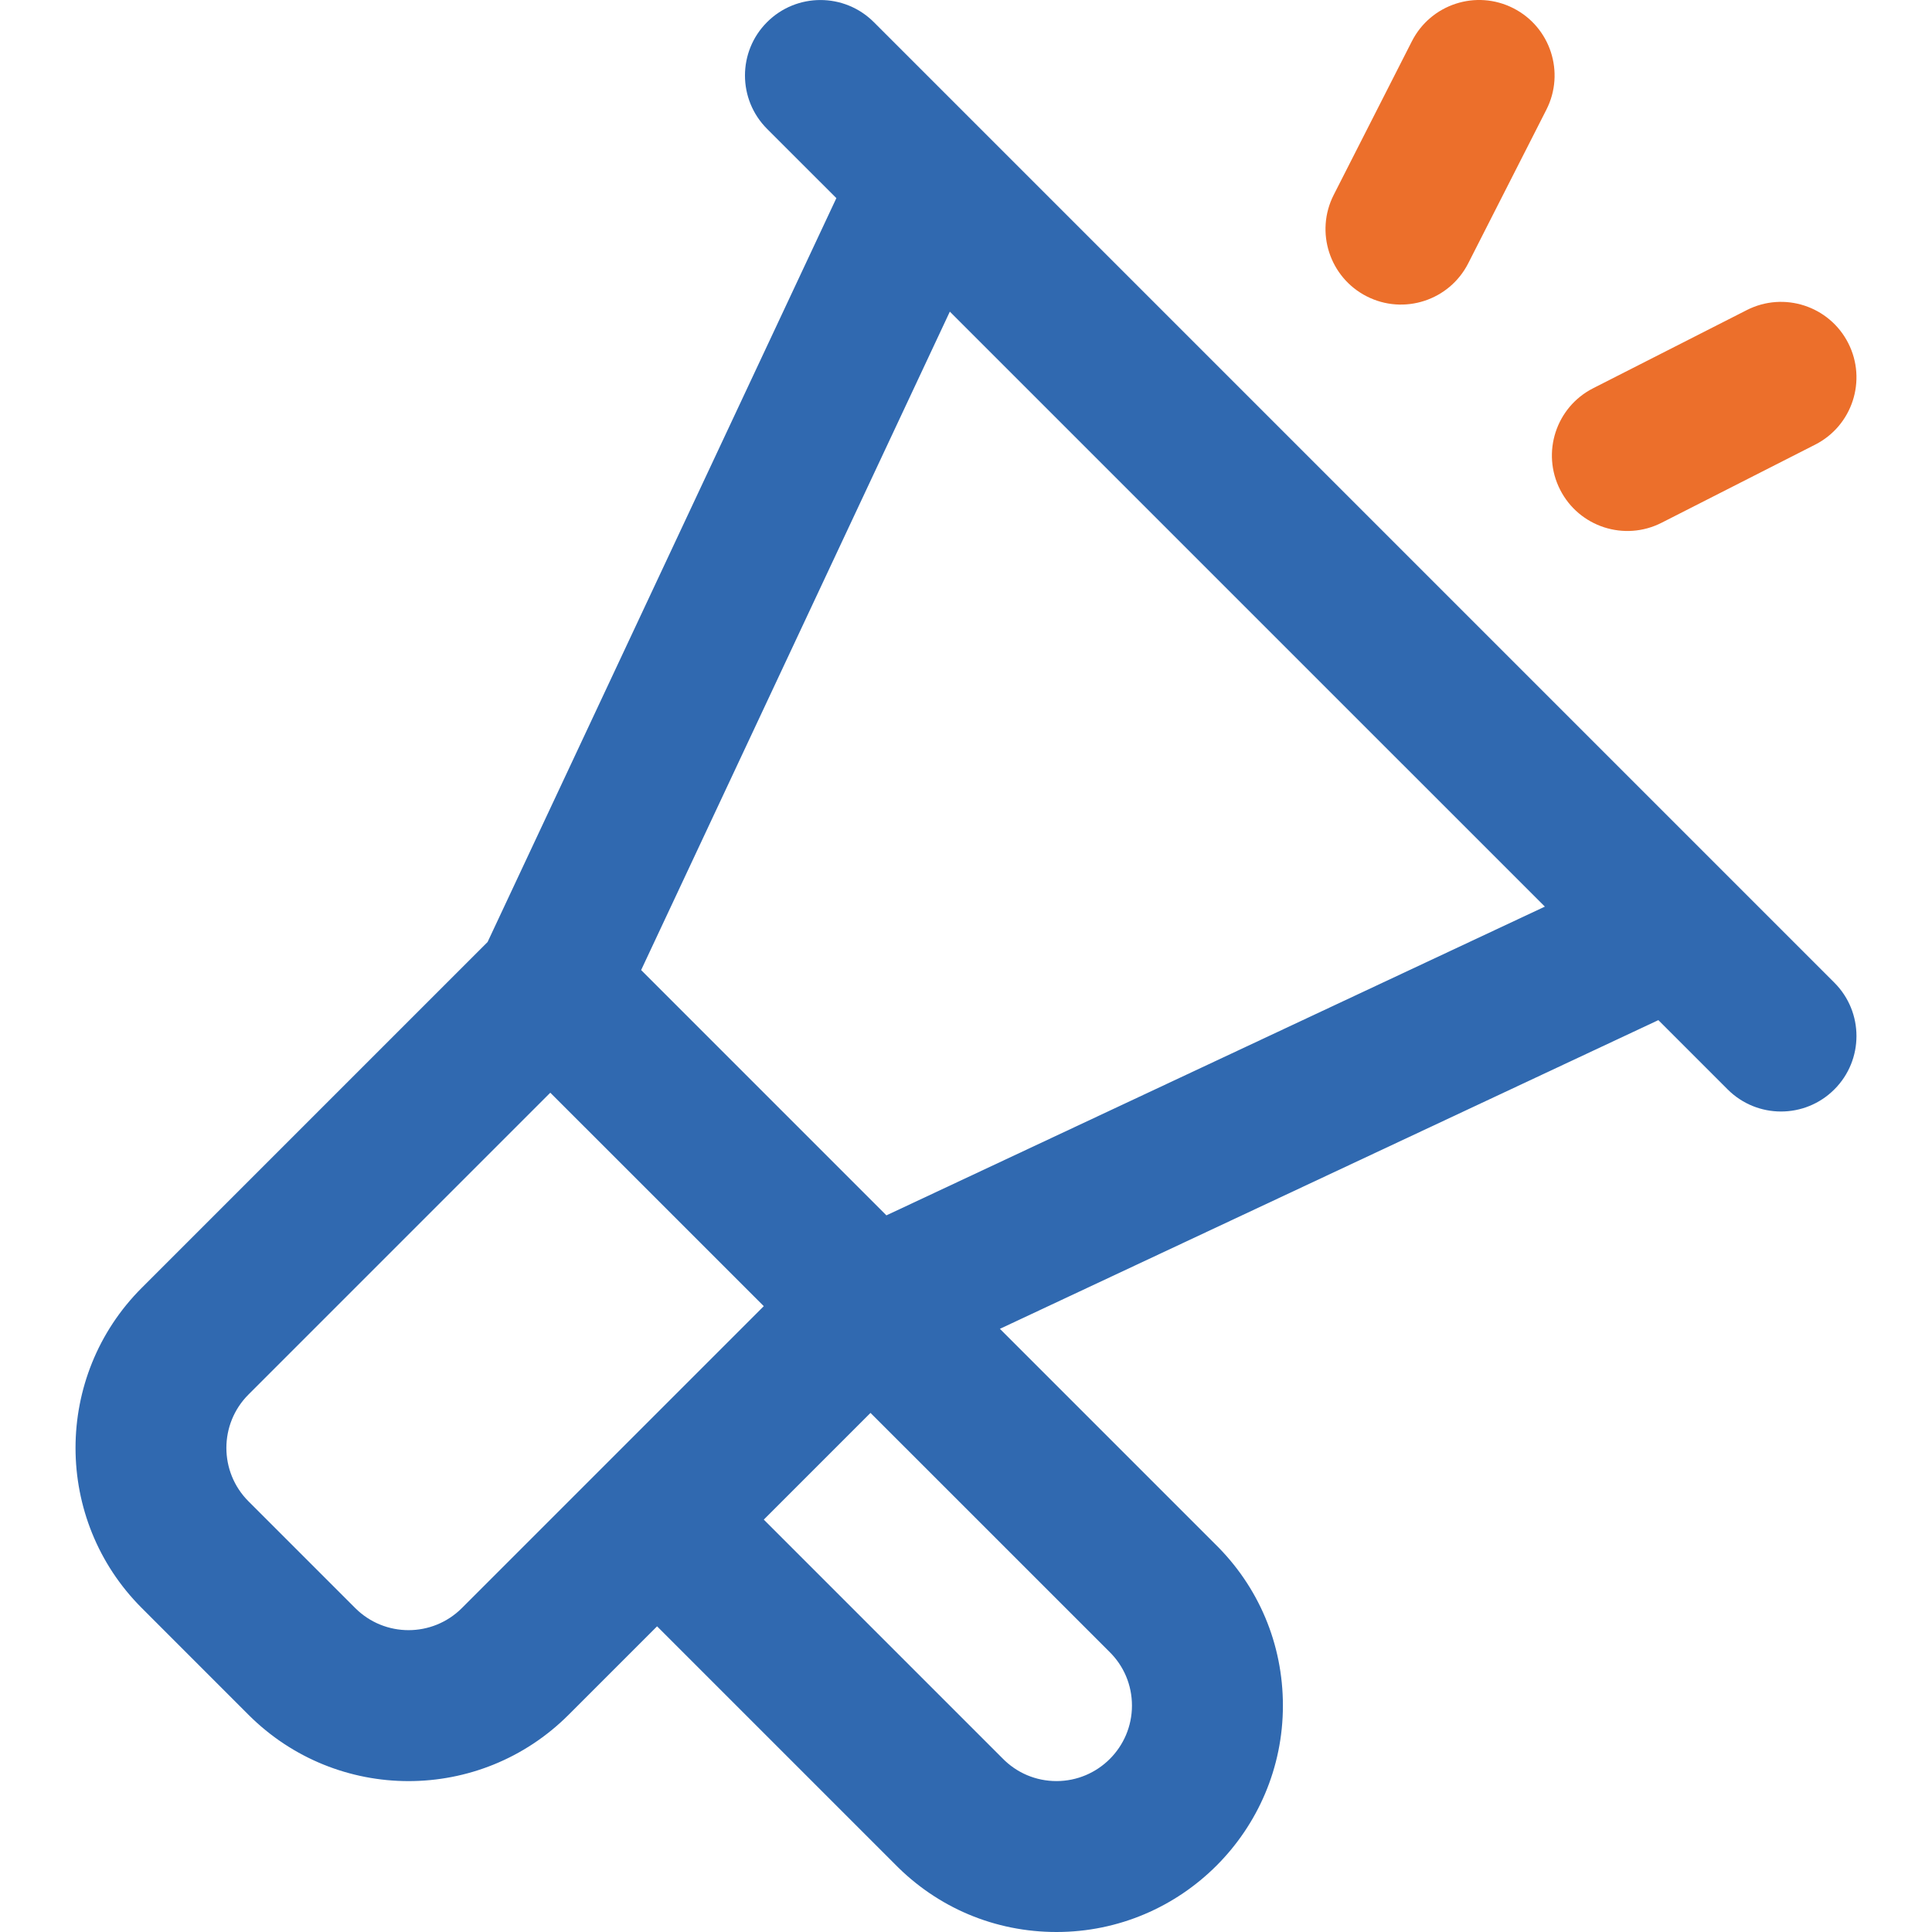 <svg width="60" height="60" viewBox="0 0 60 60" fill="none" xmlns="http://www.w3.org/2000/svg">
<path d="M56.968 30.518L27.137 0.687C26.221 -0.228 24.738 -0.228 23.822 0.687C22.907 1.602 22.907 3.086 23.822 4.002L25.974 6.153L15.143 29.254L4.402 39.995C1.66 42.736 1.66 47.197 4.402 49.938L7.716 53.253C10.464 56.001 14.912 56.001 17.66 53.253L20.406 50.507L27.78 57.881C29.114 59.248 30.9 60 32.811 60C36.688 60 39.842 56.846 39.842 52.969C39.842 51.058 39.09 49.272 37.723 47.938L31.053 41.268L51.502 31.681L53.653 33.832C54.569 34.748 56.053 34.748 56.968 33.832C57.883 32.917 57.883 31.433 56.968 30.518ZM14.345 49.939C13.429 50.855 11.947 50.855 11.031 49.939L7.716 46.624C6.802 45.71 6.802 44.223 7.716 43.309L17.09 33.935L23.72 40.564L14.345 49.939ZM34.443 51.287C34.902 51.733 35.154 52.33 35.154 52.969C35.154 54.261 34.103 55.313 32.81 55.313C32.172 55.313 31.574 55.06 31.129 54.602C31.121 54.593 23.72 47.193 23.72 47.193L27.034 43.879C27.034 43.879 34.435 51.279 34.443 51.287ZM27.528 37.744L19.911 30.126L29.498 9.678L47.977 28.156L27.528 37.744Z" fill="#3069B0"/>
<path d="M48.451 15.209C49.038 16.363 50.449 16.822 51.602 16.235L56.373 13.808C57.527 13.221 57.986 11.81 57.399 10.656C56.813 9.503 55.402 9.043 54.248 9.63L49.477 12.057C48.323 12.644 47.864 14.055 48.451 15.209Z" fill="#EC6F2B"/>
<path d="M42.446 9.204C43.599 9.791 45.011 9.331 45.597 8.178L48.024 3.407C48.611 2.253 48.152 0.842 46.998 0.255C45.844 -0.332 44.434 0.128 43.847 1.282L41.42 6.052C40.833 7.206 41.292 8.617 42.446 9.204Z" fill="#EC6F2B"/>
</svg>
